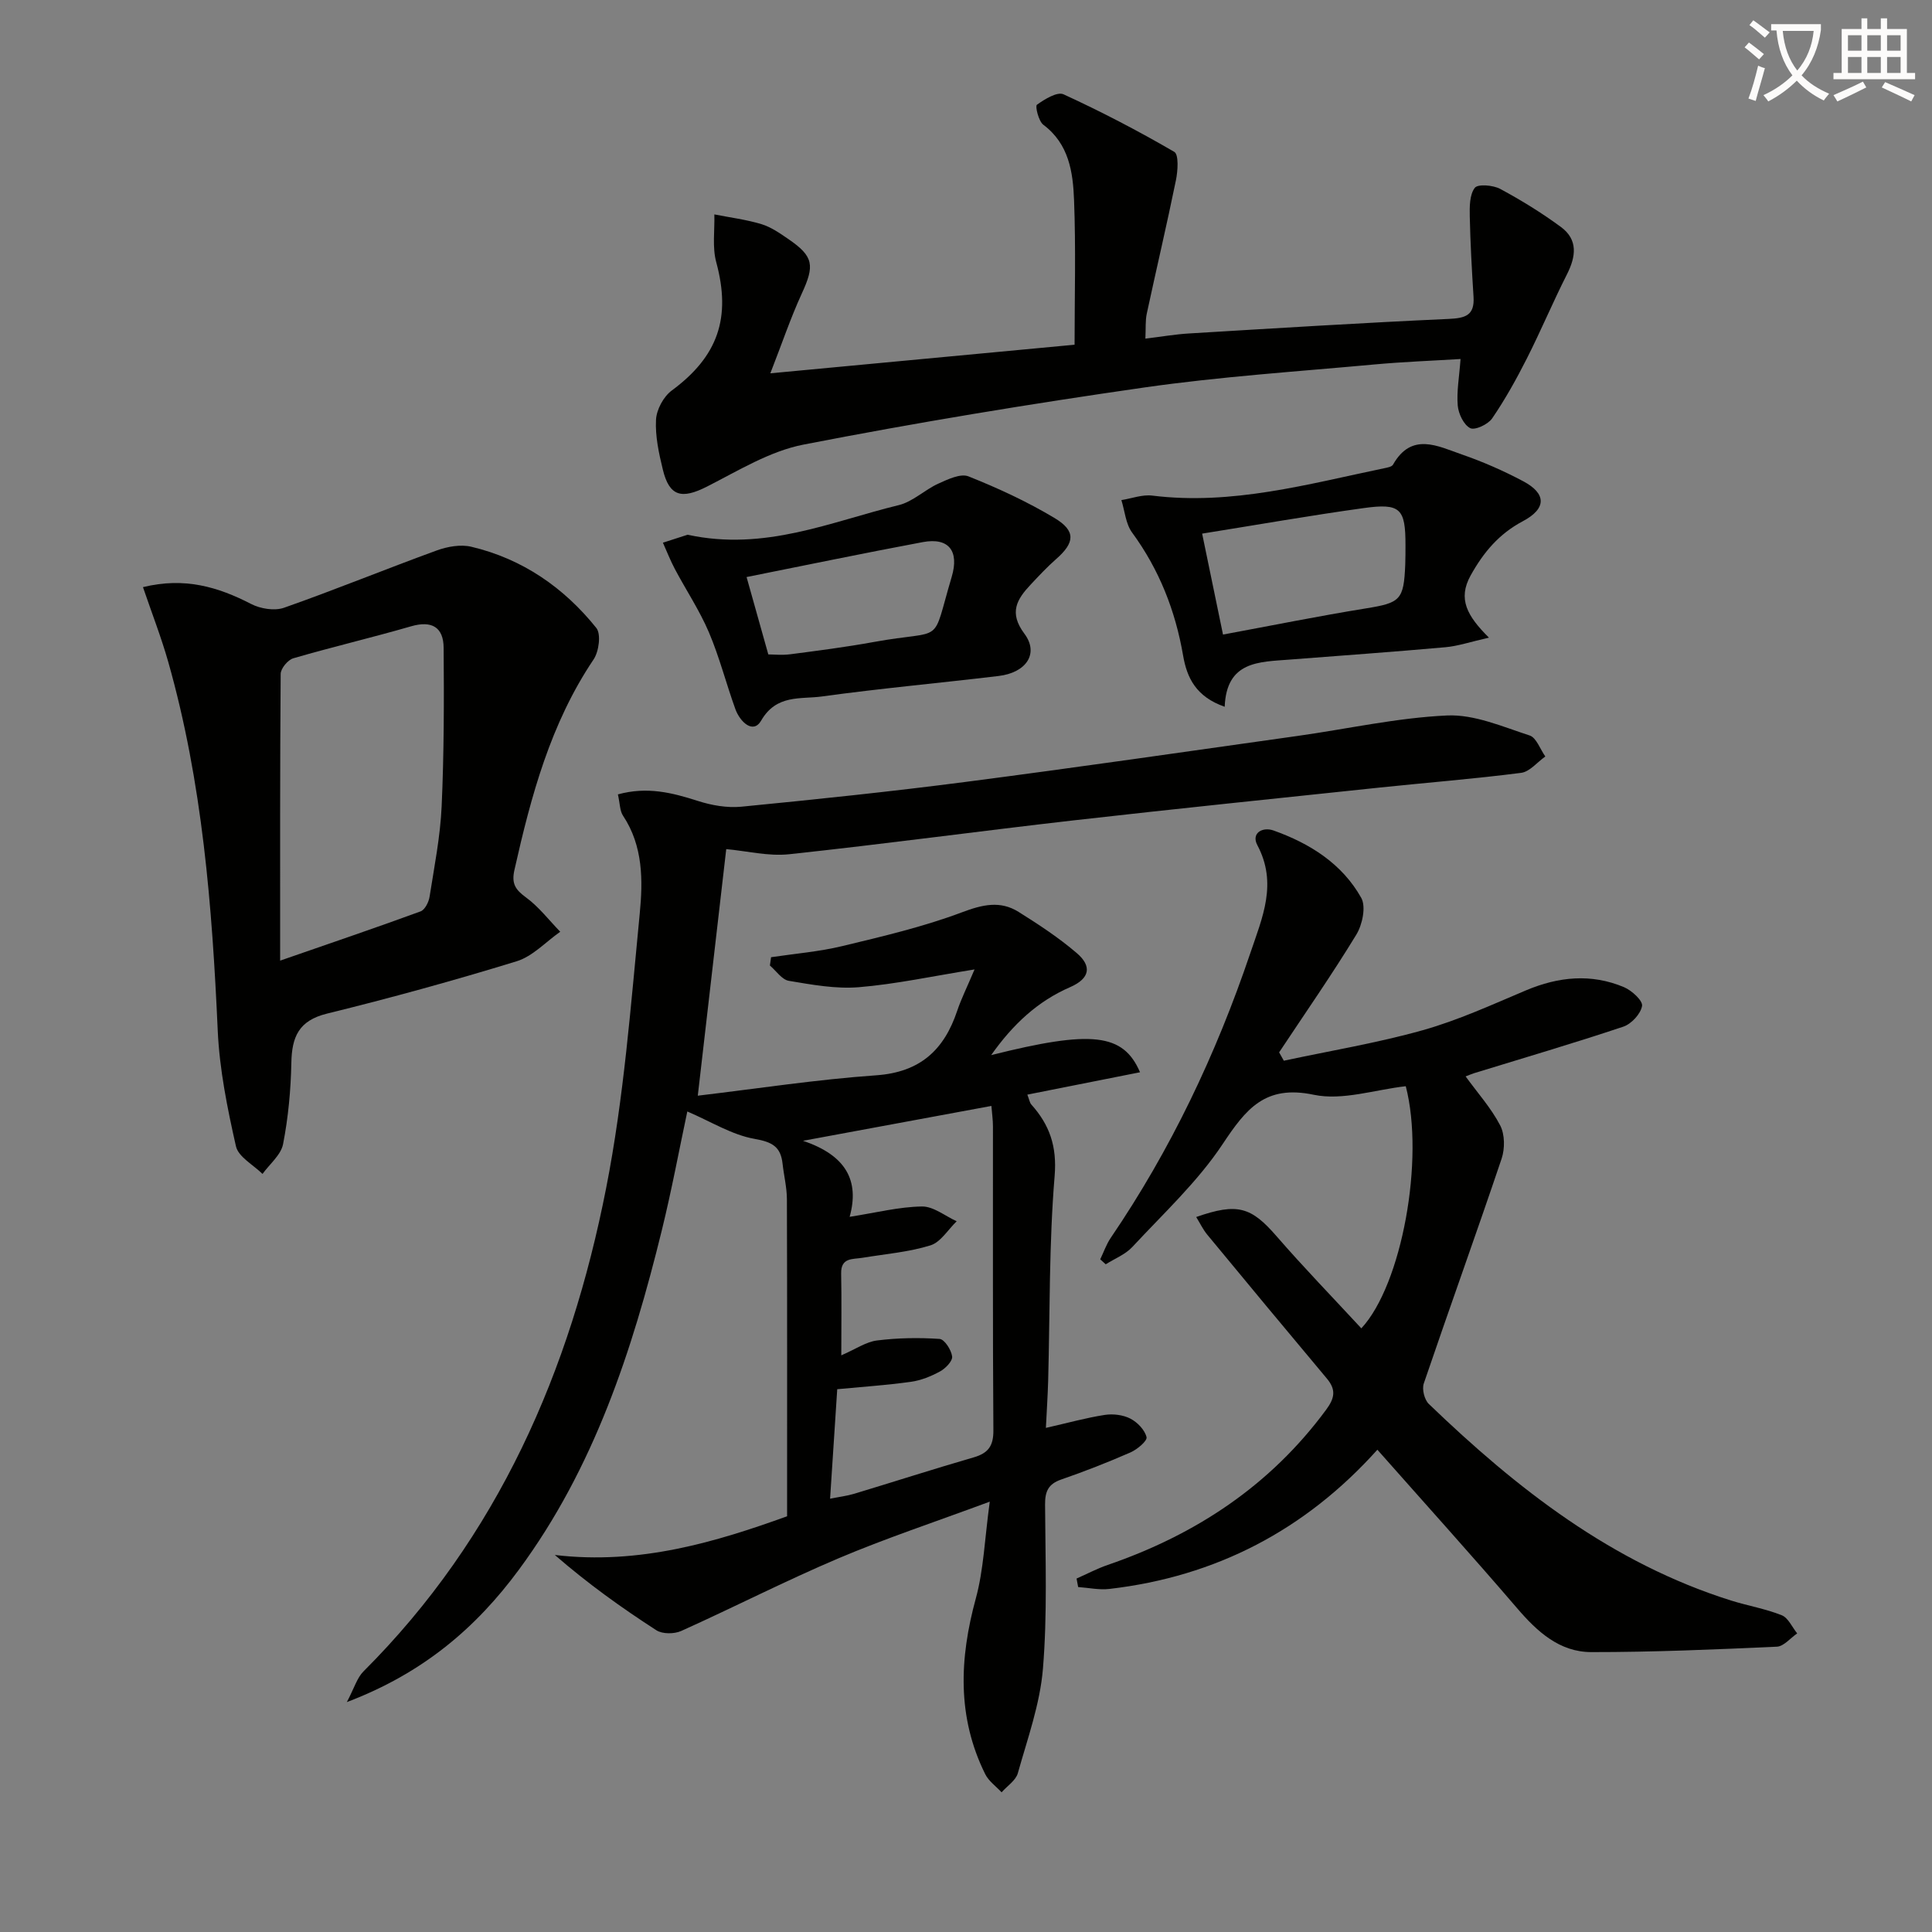 <svg enable-background="new 0 0 400 400" viewBox="0 0 400 400" xmlns="http://www.w3.org/2000/svg"><rect x="0" y="0" width="400" height="400" fill="#808080" stroke="none"/><path d="m362.1 8.8c1.1.8 2.1 1.6 3.1 2.4l-1 1.1c-1.3-1.1-2.3-2-3-2.5zm1.9 4.8c.5.2.9.4 1.4.5-.6 2.3-1.3 4.5-1.9 6.8l-1.5-.5c.8-2.1 1.4-4.3 2-6.8zm-1-9.4c1.3.9 2.4 1.8 3.4 2.5l-1 1.1c-1.4-1.2-2.4-2.1-3.2-2.6zm3.7 2.2v-1.4h10.3v1.2c-.5 3.6-1.8 6.8-4 9.4 1.5 1.6 3.4 2.8 5.7 3.8-.3.4-.7.8-1.1 1.4-2.3-1.1-4.1-2.5-5.6-4.1-1.6 1.6-3.6 3.1-5.9 4.3-.3-.5-.7-.9-1-1.3 2.4-1.1 4.4-2.5 6-4.1-1.9-2.5-3-5.6-3.3-9.3h-1.1zm8.8 0h-6.4c.3 3.3 1.3 6 3 8.2 2-2.3 3.1-5.1 3.4-8.2z" fill="#fcfbfa"/><path d="m385.3 3.8h1.3v2.2h2.8v-2.2h1.3v2.2h4.1v9.1h1.7v1.3h-16.9v-1.3h1.7v-9.1h4.1v-2.2zm.4 13.1.7 1.2c-1.8.9-3.8 1.9-6 2.9-.2-.4-.5-.8-.8-1.3 2.3-1 4.3-1.9 6.1-2.8zm-3.1-6.4h2.8v-3.2h-2.8zm0 4.6h2.8v-3.3h-2.8zm4-4.6h2.8v-3.2h-2.8zm0 4.6h2.8v-3.3h-2.8zm3.7 1.9c2.1.9 4.1 1.8 6.1 2.7l-.7 1.3c-2.2-1.1-4.2-2-6.1-2.9zm3.2-9.7h-2.8v3.2h2.8zm-2.8 7.8h2.8v-3.3h-2.8z" fill="#fcfbfa"/><g fill="#010100"><path d="m127.93 164.47c6.12-1.68 11.29-.33 16.57 1.36 2.84.91 6.04 1.47 8.98 1.19 15.54-1.52 31.08-3.14 46.56-5.15 22.89-2.97 45.73-6.28 68.59-9.5 10.34-1.45 20.62-3.77 31-4.24 5.63-.25 11.48 2.33 17.06 4.14 1.41.46 2.18 2.85 3.25 4.35-1.66 1.17-3.22 3.16-5.01 3.39-9.71 1.25-19.49 2.02-29.23 3.04-21.15 2.23-42.3 4.4-63.43 6.8-19.64 2.24-39.23 4.91-58.88 7.01-4.32.46-8.81-.68-13.03-1.06-1.88 16.34-3.81 33.05-5.89 51.05 12.31-1.46 24.59-3.35 36.94-4.22 9.1-.64 14.06-5.25 16.77-13.36.83-2.47 2.01-4.82 3.59-8.56-8.78 1.41-16.33 3.05-23.96 3.68-4.77.39-9.71-.52-14.49-1.32-1.44-.24-2.62-2.07-3.92-3.17.08-.57.16-1.15.24-1.72 4.93-.74 9.95-1.14 14.78-2.31 8.34-2.01 16.75-3.98 24.75-6.99 4.26-1.6 7.91-2.46 11.72-.08 4.18 2.62 8.34 5.35 12.07 8.55 3.07 2.64 2.8 5.2-1.43 7.04-6.65 2.89-11.8 7.65-16.32 14.06 20.82-5.23 27.35-4.52 30.82 3.55-7.77 1.54-15.45 3.07-23.33 4.63.44 1.15.51 1.69.8 2.02 3.8 4.24 5.36 8.66 4.85 14.83-1.17 14.07-.96 28.26-1.34 42.39-.09 3.21-.31 6.42-.47 9.76 4.5-1.02 8.32-2.09 12.2-2.69 1.71-.26 3.78-.01 5.29.77 1.46.75 2.99 2.34 3.35 3.84.18.77-1.94 2.55-3.33 3.16-4.71 2.06-9.51 3.94-14.37 5.62-2.67.93-3.33 2.49-3.31 5.18.06 11.33.49 22.71-.44 33.96-.6 7.32-3.19 14.49-5.2 21.65-.43 1.52-2.21 2.65-3.36 3.96-1.15-1.24-2.67-2.31-3.39-3.76-5.86-11.82-5.35-23.92-1.95-36.37 1.63-5.95 1.83-12.3 2.89-20.05-11.57 4.29-21.63 7.62-31.36 11.75-10.98 4.66-21.62 10.12-32.51 15.02-1.44.65-3.89.67-5.15-.14-7.19-4.64-14.16-9.63-21.03-15.59 17.57 2.1 33.5-2.75 48.09-8.01 0-22.42.03-44.03-.04-65.64-.01-2.46-.63-4.92-.9-7.38-.39-3.52-2.16-4.48-5.8-5.12-4.68-.82-9.02-3.58-13.92-5.67-1.64 7.7-3.22 16.22-5.28 24.61-6.13 24.98-14.07 49.23-29.59 70.26-8.87 12.03-19.84 21.43-35.62 27.41 1.55-2.94 2.11-5.02 3.44-6.35 27.86-27.8 42.82-62.25 50.25-100.09 3.67-18.68 5.1-37.82 6.95-56.81.67-6.82.71-13.98-3.44-20.24-.69-1-.64-2.49-1.08-4.44zm46.25 116.14c2.98-1.29 5.11-2.79 7.39-3.08 4.28-.54 8.66-.61 12.96-.32 1.01.07 2.43 2.27 2.6 3.63.12.94-1.37 2.48-2.49 3.09-1.86 1.02-3.96 1.87-6.05 2.16-5.03.7-10.12 1.04-15.25 1.53-.48 7.4-.97 14.79-1.48 22.67 1.89-.38 3.48-.57 4.99-1.02 8.25-2.49 16.46-5.14 24.75-7.54 3.03-.88 4.1-2.39 4.07-5.63-.15-20.97-.07-41.94-.09-62.91 0-1.29-.19-2.58-.32-4.22-12.58 2.33-24.87 4.6-39.01 7.22 8.85 2.97 11.75 8.2 9.66 15.74 5.5-.86 10.22-2.07 14.96-2.14 2.38-.04 4.8 1.97 7.2 3.06-1.79 1.72-3.31 4.33-5.43 4.99-4.52 1.4-9.36 1.79-14.07 2.57-2.04.34-4.49-.1-4.42 3.27.11 5.29.03 10.57.03 16.93z"/><path d="m222.89 326.82c2.15-.95 4.25-2.06 6.46-2.82 18.24-6.27 33.65-16.44 45.22-32.14 1.8-2.44 2.06-4.16.14-6.45-8.3-9.9-16.55-19.84-24.78-29.81-.87-1.06-1.47-2.34-2.27-3.63 8.57-3.01 11.4-2.06 16.64 3.98 5.66 6.52 11.68 12.72 17.55 19.07 8.39-9.03 13.13-35.01 9.2-50.13-6.37.71-13.09 3.02-19.05 1.77-10.12-2.13-14.05 2.98-18.87 10.22-5.18 7.8-12.26 14.36-18.69 21.29-1.45 1.56-3.65 2.41-5.51 3.59-.38-.34-.76-.68-1.14-1.03.72-1.49 1.26-3.1 2.18-4.45 12.43-18.26 21.79-37.97 28.87-58.88 2.54-7.51 5.69-14.48 1.48-22.42-1.32-2.5 1.07-3.84 3.34-3.04 7.53 2.68 14.2 6.87 18.17 13.95 1.02 1.83.24 5.56-1.02 7.62-5.05 8.29-10.61 16.27-15.98 24.37.32.58.65 1.15.97 1.73 9.61-2.06 19.34-3.67 28.78-6.32 7.31-2.06 14.31-5.27 21.34-8.24 6.76-2.85 13.53-3.53 20.33-.66 1.6.68 3.91 2.8 3.72 3.88-.28 1.65-2.21 3.73-3.88 4.29-10.23 3.42-20.58 6.46-30.89 9.63-.6.19-1.18.45-1.76.67 2.53 3.48 5.31 6.58 7.16 10.15.97 1.87.99 4.81.29 6.89-5.24 15.55-10.82 30.99-16.11 46.53-.41 1.19.13 3.37 1.04 4.24 18.24 17.56 37.94 32.95 62.57 40.7 3.48 1.09 7.13 1.7 10.5 3.05 1.35.54 2.15 2.47 3.2 3.76-1.41.96-2.78 2.69-4.22 2.75-12.8.58-25.61 1.13-38.42 1.12-6.58-.01-11.19-4.23-15.36-9.1-9.4-10.96-19.08-21.67-28.92-32.8-14.95 16.65-33.43 26.26-55.47 28.82-2.12.25-4.32-.24-6.48-.39-.11-.59-.22-1.18-.33-1.76z"/><path d="m29.6 121.56c8.57-2.11 15.52-.06 22.38 3.48 1.93 1 4.85 1.48 6.82.79 10.61-3.73 21.04-8.01 31.61-11.86 2.22-.81 4.96-1.3 7.18-.77 10.56 2.5 19.15 8.43 25.87 16.81 1.02 1.27.54 4.89-.57 6.53-8.92 13.26-12.94 28.27-16.38 43.56-.63 2.79.14 4.06 2.36 5.68 2.68 1.95 4.77 4.71 7.12 7.13-2.99 2.09-5.7 5.09-9.02 6.11-12.98 3.99-26.09 7.6-39.28 10.84-5.85 1.44-7.27 4.83-7.37 10.2-.11 5.62-.64 11.3-1.71 16.81-.44 2.25-2.78 4.13-4.26 6.18-1.91-1.89-5-3.52-5.5-5.73-1.78-7.88-3.41-15.92-3.77-23.96-1.16-25.77-3.17-51.38-10.25-76.33-1.44-5.06-3.35-9.97-5.23-15.47zm28.4 77.33c11.01-3.82 20.08-6.9 29.08-10.2.89-.33 1.69-1.92 1.86-3.04.98-6.23 2.22-12.47 2.5-18.74.49-10.92.5-21.86.41-32.79-.03-4.25-2.43-5.7-6.74-4.45-8.09 2.34-16.3 4.27-24.38 6.62-1.13.33-2.61 2.11-2.62 3.24-.15 19.29-.11 38.58-.11 59.36z"/><path d="m159.49 77.29c21.62-2.03 42.09-3.96 62.99-5.92 0-9.86.28-19.94-.11-29.98-.22-5.75-1.05-11.58-6.35-15.55-1-.75-1.73-3.87-1.34-4.15 1.6-1.15 4.21-2.76 5.52-2.16 7.82 3.59 15.48 7.58 22.92 11.91.96.56.74 3.95.34 5.89-1.89 9.24-4.06 18.42-6.04 27.64-.3 1.41-.18 2.92-.28 5.14 3.25-.39 6.13-.9 9.03-1.07 17.92-1.08 35.83-2.2 53.76-3.01 3.47-.16 5.39-.72 5.15-4.57-.35-5.54-.66-11.09-.78-16.64-.04-2.03-.05-4.51 1.04-5.93.64-.83 3.78-.57 5.26.22 4.35 2.34 8.6 4.96 12.58 7.89 3.56 2.63 3.11 6.11 1.24 9.8-2.91 5.74-5.4 11.7-8.31 17.44-2.16 4.26-4.49 8.46-7.18 12.39-.84 1.23-3.57 2.51-4.54 2.01-1.34-.68-2.43-2.97-2.58-4.67-.25-2.92.31-5.91.58-9.64-5.89.36-11.9.58-17.87 1.13-15.87 1.46-31.81 2.5-47.58 4.76-23.61 3.39-47.18 7.27-70.59 11.83-6.97 1.36-13.5 5.4-19.99 8.7-5.23 2.65-7.78 2.05-9.13-3.54-.82-3.37-1.59-6.9-1.41-10.31.11-2.1 1.55-4.78 3.25-6.04 9.59-7.07 12.34-15.06 9.22-26.58-.84-3.1-.3-6.58-.39-9.89 3.26.65 6.59 1.06 9.76 2.02 2.02.62 3.87 1.92 5.64 3.14 5.17 3.55 5.38 5.42 2.7 11.23-2.35 5.12-4.14 10.46-6.51 16.51z"/><path d="m142.36 110.71c16.02 3.48 29.69-2.72 43.72-6.13 2.91-.71 5.35-3.16 8.17-4.44 1.96-.89 4.62-2.17 6.27-1.51 6.12 2.44 12.17 5.24 17.81 8.62 4.47 2.68 4.2 5.11.33 8.5-1.87 1.64-3.57 3.47-5.27 5.28-2.85 3.04-4.57 5.79-1.3 10.17 3.07 4.11.39 8.08-5.37 8.76-12.19 1.46-24.42 2.56-36.58 4.24-4.39.6-9.38-.49-12.55 4.99-1.68 2.9-4.4.2-5.33-2.35-1.91-5.28-3.3-10.78-5.49-15.93-1.93-4.53-4.71-8.7-7.03-13.07-.94-1.77-1.67-3.65-2.49-5.48 1.97-.64 3.95-1.28 5.11-1.65zm16.71 24.78c1.08 0 2.83.19 4.54-.03 5.76-.75 11.52-1.49 17.23-2.53 15.07-2.75 11.86 1.09 16.2-13.5 1.58-5.32-.57-8.21-6-7.19-12.2 2.28-24.35 4.81-36.47 7.23 1.46 5.21 2.88 10.27 4.5 16.02z"/><path d="m253.56 146.33c-5.91-2.07-7.81-5.95-8.61-10.6-1.6-9.29-4.94-17.8-10.56-25.47-1.33-1.81-1.51-4.46-2.22-6.72 2.14-.34 4.34-1.19 6.41-.93 16.49 2.04 32.19-2.38 48.02-5.67.64-.13 1.55-.29 1.81-.74 3.85-6.79 9.26-3.84 14.22-2.12 4.37 1.51 8.66 3.39 12.74 5.56 4.82 2.56 4.85 5.66-.08 8.27-4.94 2.62-8.14 6.43-10.81 11.23-2.71 4.89-.72 8.39 3.79 12.88-3.9.88-6.42 1.75-9 1.98-10.74.96-21.5 1.73-32.26 2.56-6.31.5-13.08.27-13.45 9.77zm-4.67-35.85c1.54 7.45 2.9 14.01 4.32 20.9 10.3-1.91 19.89-3.85 29.54-5.41 7.16-1.16 7.89-1.71 8.19-9.06.05-1.33.05-2.67.05-4 .01-7.64-1.03-8.78-8.7-7.71-10.99 1.52-21.94 3.45-33.4 5.28z"/></g></svg>